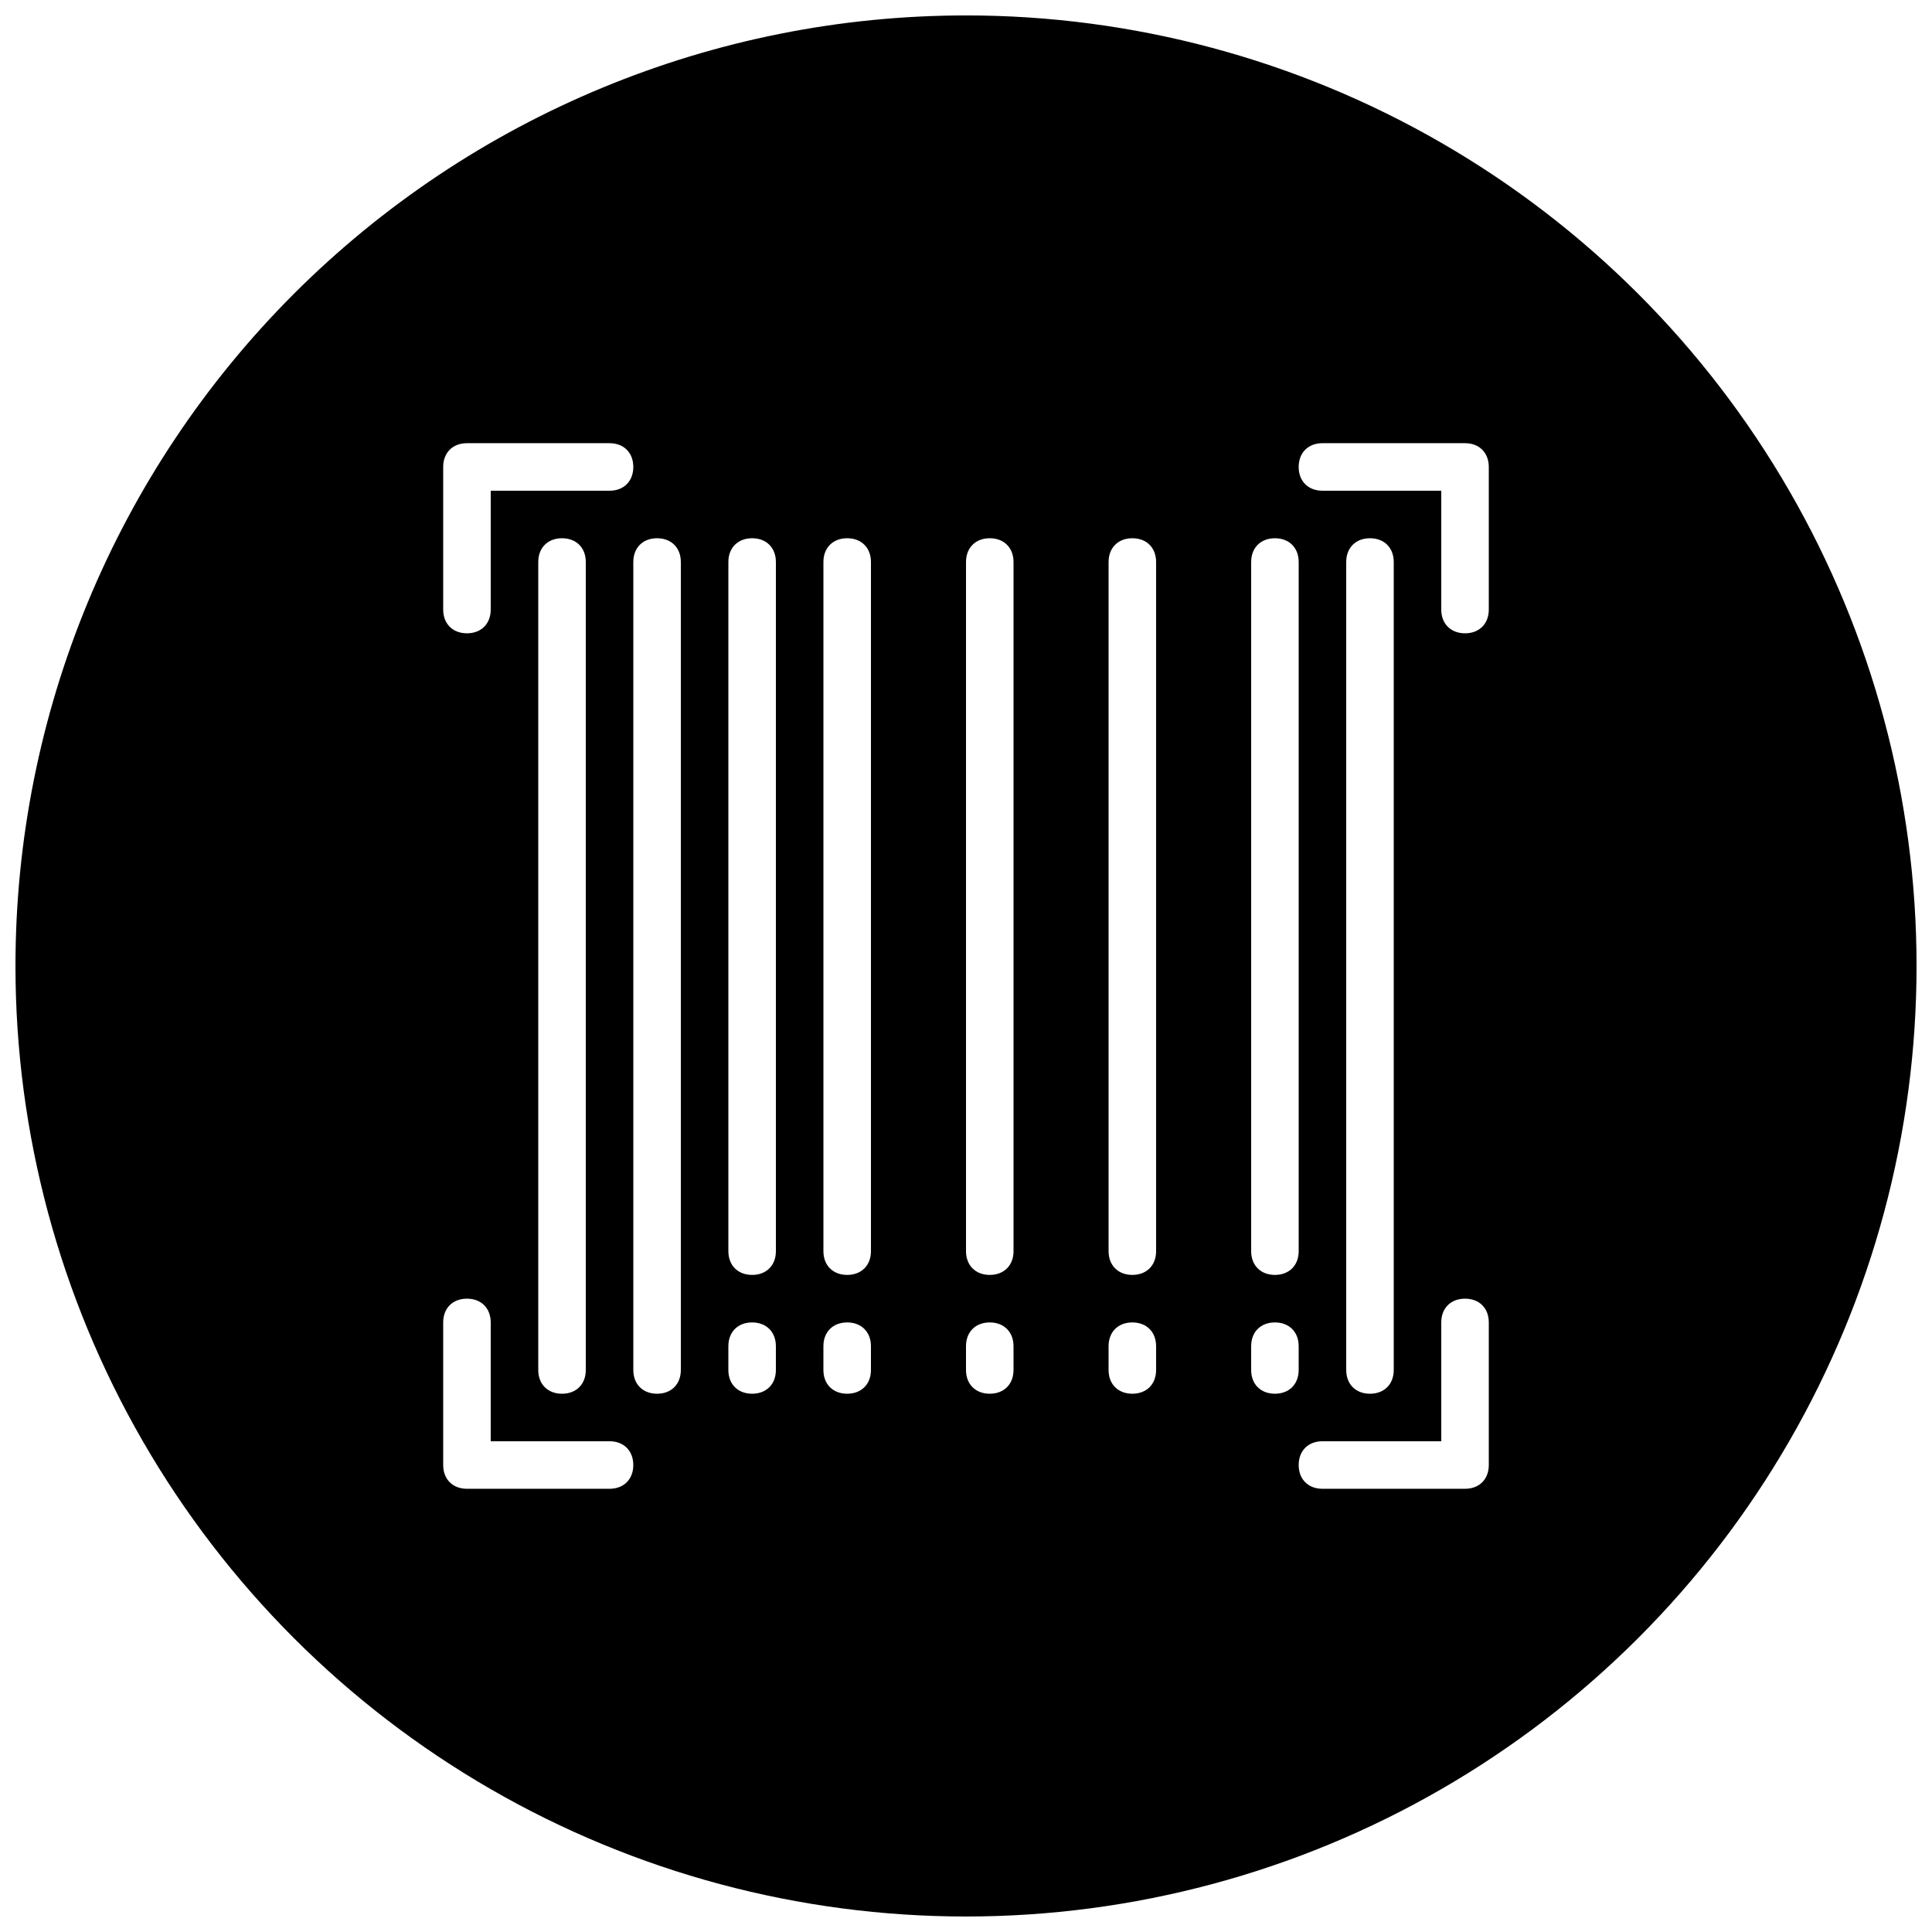 <?xml version="1.0" encoding="UTF-8"?>
<!-- Uploaded to: ICON Repo, www.iconrepo.com, Generator: ICON Repo Mixer Tools -->
<svg width="800px" height="800px" version="1.1" viewBox="144 144 512 512" xmlns="http://www.w3.org/2000/svg">
 <defs>
  <clipPath id="a">
   <path d="m148.09 148.09h503.81v503.81h-503.81z"/>
  </clipPath>
 </defs>
 <g clip-path="url(#a)">
  <path d="m400 148.09c-66.812 0-130.88 26.539-178.12 73.781s-73.781 111.31-73.781 178.12c0 44.219 11.641 87.656 33.75 125.95 22.109 38.297 53.906 70.098 92.203 92.207 38.293 22.109 81.734 33.746 125.95 33.746s87.656-11.637 125.95-33.746c38.297-22.109 70.098-53.91 92.207-92.207 22.109-38.293 33.746-81.73 33.746-125.95s-11.637-87.66-33.746-125.95c-22.109-38.297-53.91-70.094-92.207-92.203-38.293-22.109-81.73-33.75-125.95-33.75zm-132.25 113.36h37.785c3.777 0 6.297 2.519 6.297 6.301 0 3.777-2.519 6.297-6.297 6.297h-31.488v31.488c0 3.777-2.519 6.297-6.297 6.297-3.781 0-6.301-2.519-6.301-6.297v-37.785c0-3.781 2.519-6.301 6.301-6.301zm226.71 0h37.789c3.777 0 6.297 2.519 6.297 6.301v37.785c0 3.777-2.519 6.297-6.297 6.297-3.781 0-6.301-2.519-6.301-6.297v-31.488h-31.488c-3.777 0-6.297-2.519-6.297-6.297 0-3.781 2.519-6.301 6.297-6.301zm-201.52 25.191c3.781 0 6.301 2.519 6.301 6.297v214.12c0 3.777-2.519 6.297-6.301 6.297-3.777 0-6.297-2.519-6.297-6.297v-214.12c0-3.777 2.519-6.297 6.297-6.297zm25.191 0c3.777 0 6.297 2.519 6.297 6.297v214.12c0 3.777-2.519 6.297-6.297 6.297s-6.297-2.519-6.297-6.297v-214.12c0-3.777 2.519-6.297 6.297-6.297zm25.191 0c3.777 0 6.297 2.519 6.297 6.297v182.63c0 3.777-2.519 6.297-6.297 6.297-3.777 0-6.297-2.519-6.297-6.297v-182.63c0-3.777 2.519-6.297 6.297-6.297zm25.191 0c3.777 0 6.297 2.519 6.297 6.297v182.63c0 3.777-2.519 6.297-6.297 6.297-3.781 0-6.301-2.519-6.301-6.297v-182.63c0-3.777 2.519-6.297 6.301-6.297zm37.785 0c3.777 0 6.297 2.519 6.297 6.297v182.63c0 3.777-2.519 6.297-6.297 6.297-3.781 0-6.297-2.519-6.297-6.297v-182.63c0-3.777 2.516-6.297 6.297-6.297zm37.785 0c3.777 0 6.297 2.519 6.297 6.297v182.63c0 3.777-2.519 6.297-6.297 6.297-3.777 0-6.297-2.519-6.297-6.297v-182.63c0-3.777 2.519-6.297 6.297-6.297zm37.785 0c3.777 0 6.297 2.519 6.297 6.297v182.63c0 3.777-2.519 6.297-6.297 6.297-3.777 0-6.297-2.519-6.297-6.297v-182.63c0-3.777 2.519-6.297 6.297-6.297zm25.191 0c3.777 0 6.297 2.519 6.297 6.297v214.12c0 3.777-2.519 6.297-6.297 6.297s-6.297-2.519-6.297-6.297v-214.12c0-3.777 2.519-6.297 6.297-6.297zm-239.31 201.52c3.777 0 6.297 2.519 6.297 6.297v31.488h31.488c3.777 0 6.297 2.519 6.297 6.301 0 3.777-2.519 6.297-6.297 6.297h-37.785c-3.781 0-6.301-2.519-6.301-6.297v-37.789c0-3.777 2.519-6.297 6.301-6.297zm264.5 0c3.777 0 6.297 2.519 6.297 6.297v37.789c0 3.777-2.519 6.297-6.297 6.297h-37.789c-3.777 0-6.297-2.519-6.297-6.297 0-3.781 2.519-6.301 6.297-6.301h31.488v-31.488c0-3.777 2.519-6.297 6.301-6.297zm-188.93 6.297c3.777 0 6.297 2.519 6.297 6.301v6.297c0 3.777-2.519 6.297-6.297 6.297-3.777 0-6.297-2.519-6.297-6.297v-6.297c0-3.781 2.519-6.301 6.297-6.301zm25.191 0c3.777 0 6.297 2.519 6.297 6.301v6.297c0 3.777-2.519 6.297-6.297 6.297-3.781 0-6.301-2.519-6.301-6.297v-6.297c0-3.781 2.519-6.301 6.301-6.301zm37.785 0c3.777 0 6.297 2.519 6.297 6.301v6.297c0 3.777-2.519 6.297-6.297 6.297-3.781 0-6.297-2.519-6.297-6.297v-6.297c0-3.781 2.516-6.301 6.297-6.301zm37.785 0c3.777 0 6.297 2.519 6.297 6.301v6.297c0 3.777-2.519 6.297-6.297 6.297-3.777 0-6.297-2.519-6.297-6.297v-6.297c0-3.781 2.519-6.301 6.297-6.301zm37.785 0c3.777 0 6.297 2.519 6.297 6.301v6.297c0 3.777-2.519 6.297-6.297 6.297-3.777 0-6.297-2.519-6.297-6.297v-6.297c0-3.781 2.519-6.301 6.297-6.301z"/>
 </g>
</svg>